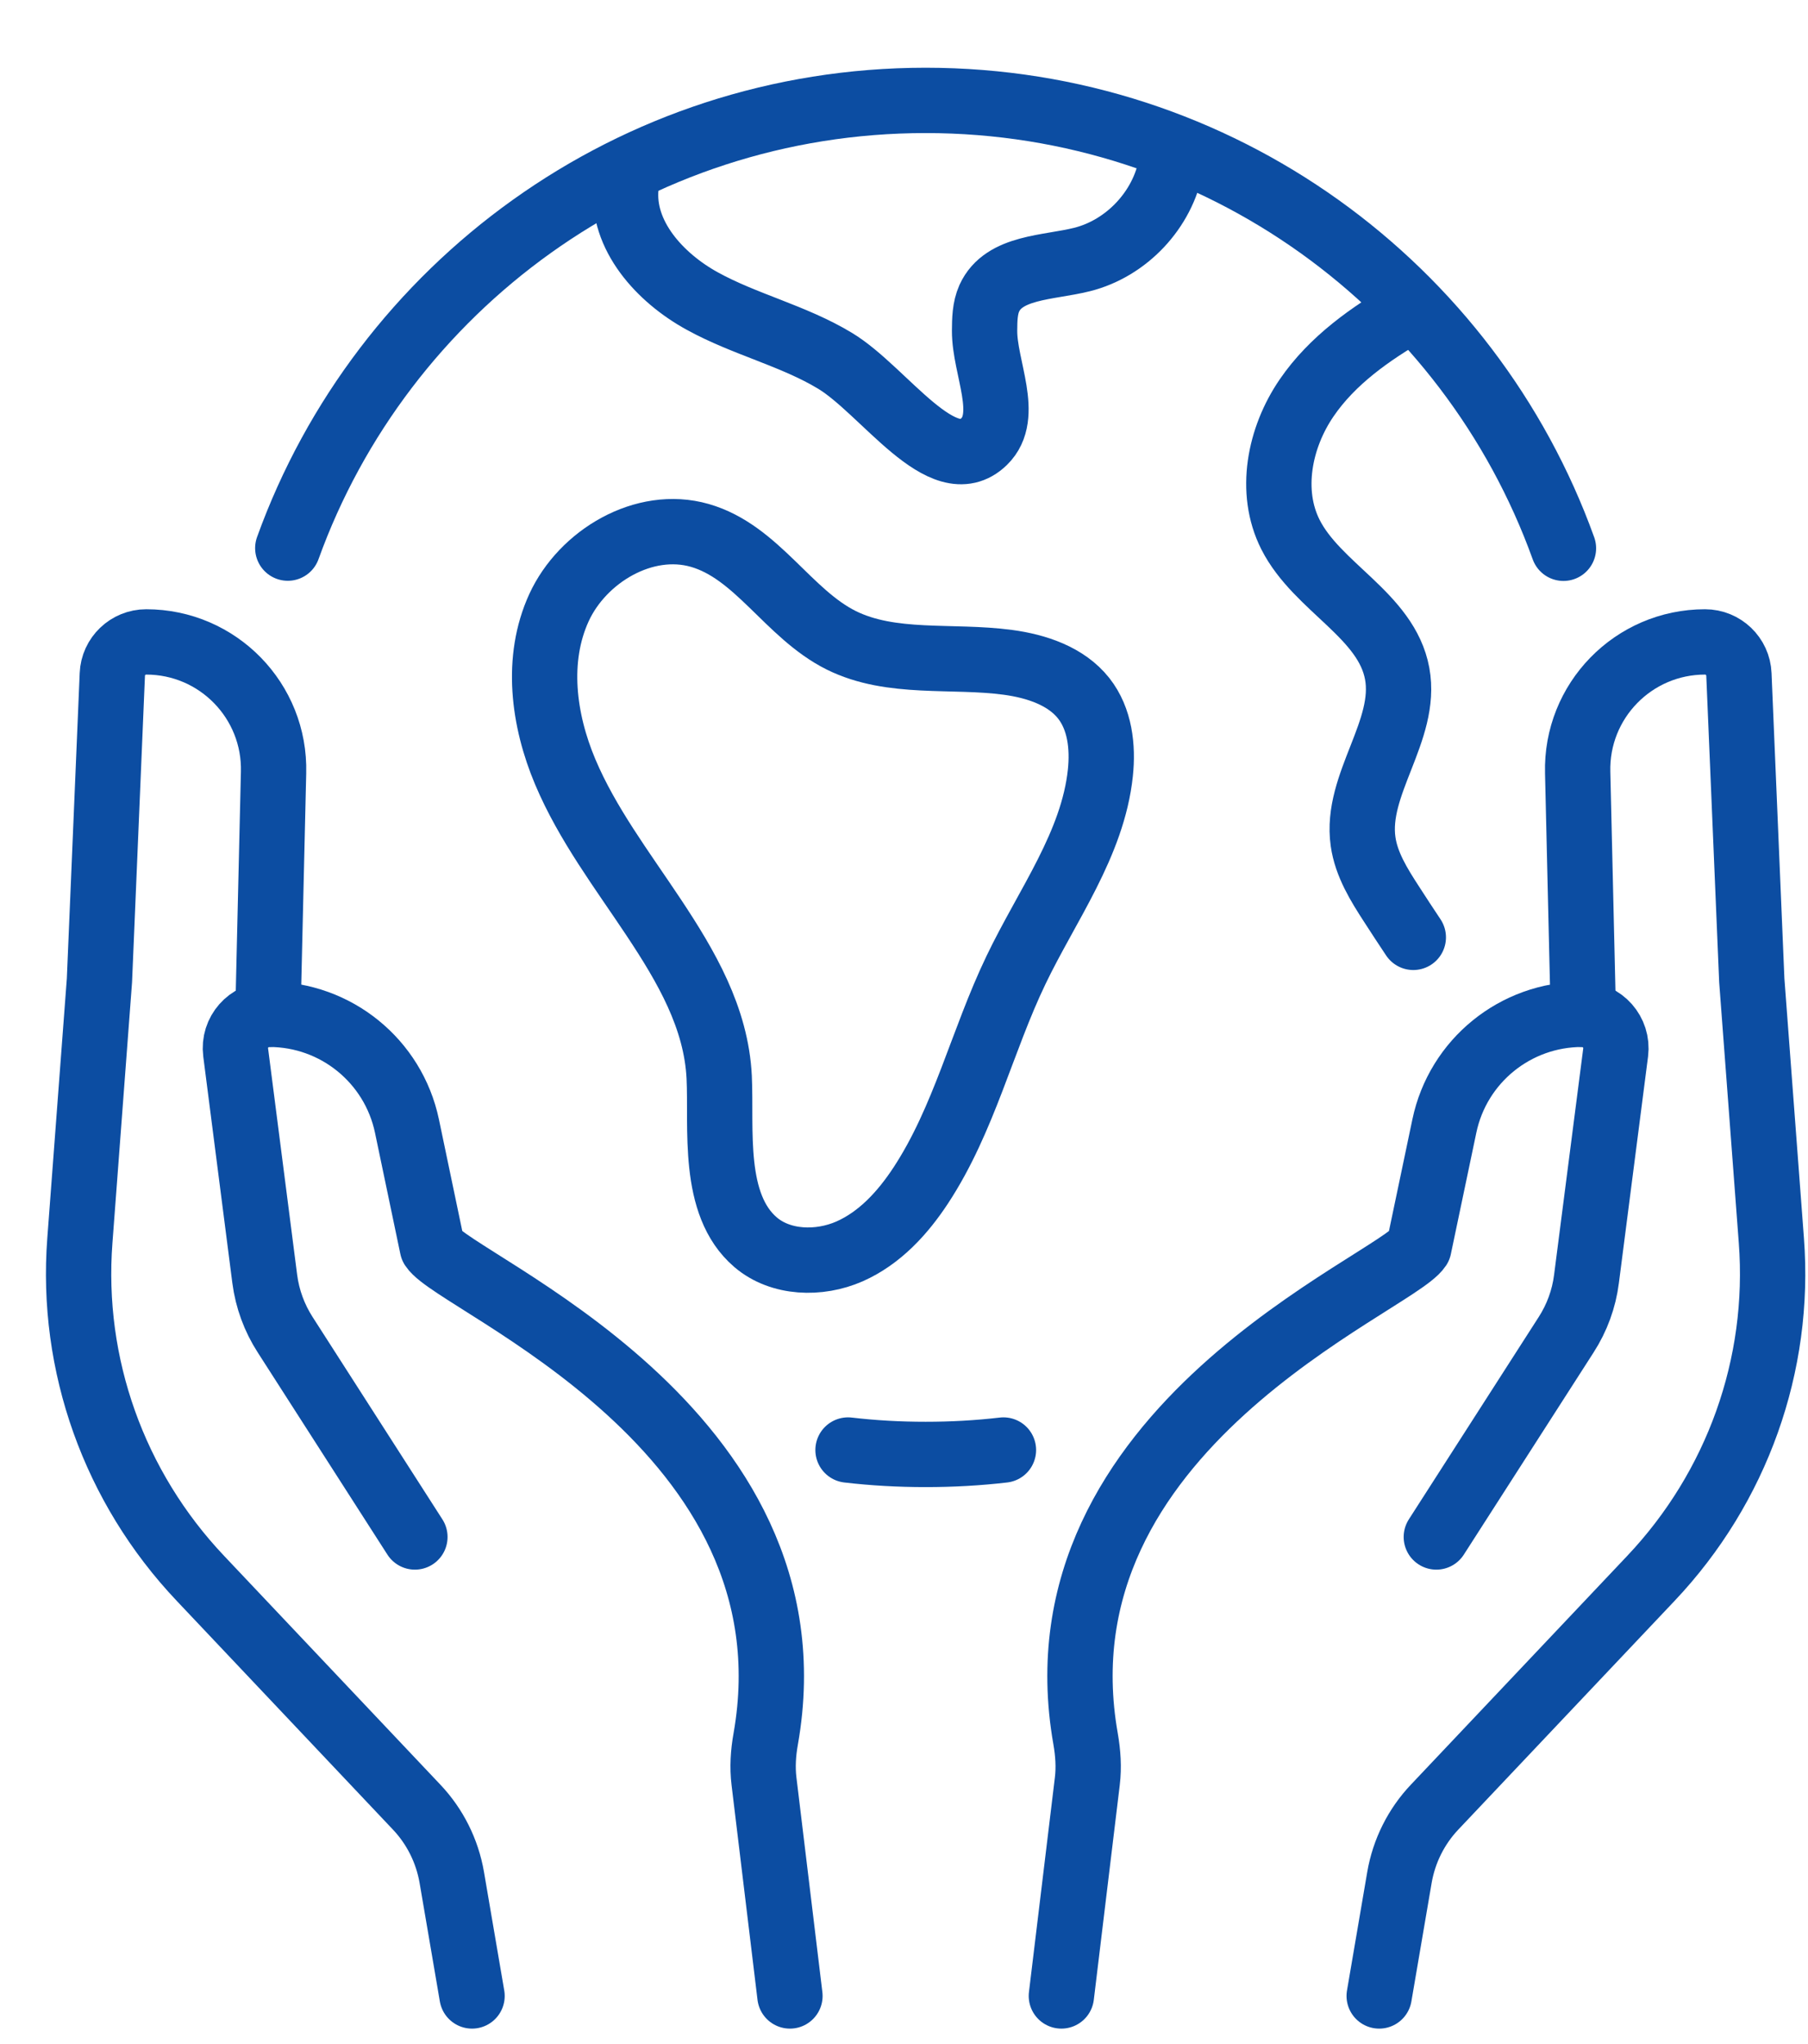 <svg width="23" height="26" viewBox="0 0 23 26" fill="none" xmlns="http://www.w3.org/2000/svg">
<path d="M3.661 6.972C4.858 3.652 8.039 1.277 11.775 1.277C15.512 1.277 18.693 3.653 19.889 6.974" stroke="#0C4DA2" stroke-width="0.831" stroke-miterlimit="10" stroke-linecap="round" stroke-linejoin="round"/>
<path d="M12.765 18.444C12.44 18.482 12.11 18.5 11.775 18.5C11.441 18.5 11.112 18.482 10.788 18.444" stroke="#0C4DA2" stroke-width="0.831" stroke-miterlimit="10" stroke-linecap="round" stroke-linejoin="round"/>
<path d="M7.963 2.377C7.903 2.992 8.393 3.533 8.935 3.83C9.476 4.128 10.095 4.27 10.624 4.59C11.249 4.968 11.996 6.127 12.519 5.617C12.856 5.289 12.523 4.677 12.525 4.207C12.526 4.066 12.528 3.922 12.585 3.794C12.769 3.389 13.334 3.409 13.765 3.301C14.331 3.159 14.794 2.668 14.898 2.093" stroke="#0C4DA2" stroke-width="0.831" stroke-miterlimit="10" stroke-linecap="round" stroke-linejoin="round"/>
<path d="M17.939 3.951C17.435 4.241 16.948 4.584 16.622 5.061C16.276 5.566 16.14 6.252 16.416 6.799C16.756 7.472 17.638 7.827 17.774 8.569C17.907 9.293 17.236 9.976 17.34 10.704C17.381 10.995 17.542 11.254 17.701 11.499C17.793 11.641 17.885 11.783 17.979 11.923" stroke="#0C4DA2" stroke-width="0.831" stroke-miterlimit="10" stroke-linecap="round" stroke-linejoin="round"/>
<path d="M9.612 15.801C9.93 16.073 10.421 16.087 10.806 15.918C11.192 15.748 11.485 15.426 11.713 15.079C12.265 14.239 12.491 13.241 12.925 12.338C13.321 11.512 13.902 10.738 13.998 9.831C14.033 9.501 13.993 9.145 13.786 8.882C13.562 8.599 13.186 8.474 12.823 8.425C12.111 8.329 11.341 8.462 10.701 8.144C10.024 7.806 9.631 7.019 8.901 6.81C8.194 6.608 7.411 7.076 7.111 7.729C6.811 8.384 6.911 9.156 7.191 9.819C7.471 10.482 7.914 11.065 8.314 11.667C8.729 12.292 9.112 12.946 9.149 13.702C9.18 14.352 9.05 15.321 9.612 15.801V15.801Z" stroke="#0C4DA2" stroke-width="0.831" stroke-miterlimit="10" stroke-linecap="round" stroke-linejoin="round"/>
<path d="M5.278 19.55L3.628 16.978C3.49 16.764 3.401 16.522 3.368 16.268L2.998 13.387C2.965 13.13 3.165 12.902 3.426 12.902C4.272 12.902 5.003 13.495 5.177 14.323L5.5 15.867C5.808 16.334 10.438 18.163 9.741 22.118C9.709 22.296 9.697 22.478 9.719 22.658L10.049 25.388" stroke="#0C4DA2" stroke-width="0.831" stroke-miterlimit="10" stroke-linecap="round" stroke-linejoin="round"/>
<path d="M6.005 25.388L5.747 23.879C5.689 23.544 5.534 23.233 5.3 22.986L2.549 20.076C1.452 18.917 0.896 17.361 1.016 15.78L1.265 12.471L1.429 8.578C1.438 8.348 1.629 8.165 1.86 8.165C2.772 8.165 3.504 8.916 3.48 9.827L3.408 12.902" stroke="#0C4DA2" stroke-width="0.831" stroke-miterlimit="10" stroke-linecap="round" stroke-linejoin="round"/>
<path d="M18.272 19.55L19.923 16.978C20.061 16.764 20.15 16.522 20.182 16.268L20.553 13.387C20.585 13.13 20.385 12.902 20.125 12.902C19.278 12.902 18.547 13.495 18.374 14.323L18.05 15.867C17.743 16.334 13.113 18.163 13.81 22.118C13.841 22.296 13.854 22.478 13.832 22.658L13.502 25.388" stroke="#0C4DA2" stroke-width="0.831" stroke-miterlimit="10" stroke-linecap="round" stroke-linejoin="round"/>
<path d="M17.545 25.388L17.803 23.879C17.861 23.544 18.016 23.233 18.25 22.986L21.002 20.076C22.098 18.917 22.654 17.361 22.534 15.78L22.285 12.471L22.121 8.578C22.112 8.348 21.921 8.165 21.69 8.165C20.778 8.165 20.046 8.916 20.07 9.827L20.142 12.902" stroke="#0C4DA2" stroke-width="0.831" stroke-miterlimit="10" stroke-linecap="round" stroke-linejoin="round"/>
</svg>
